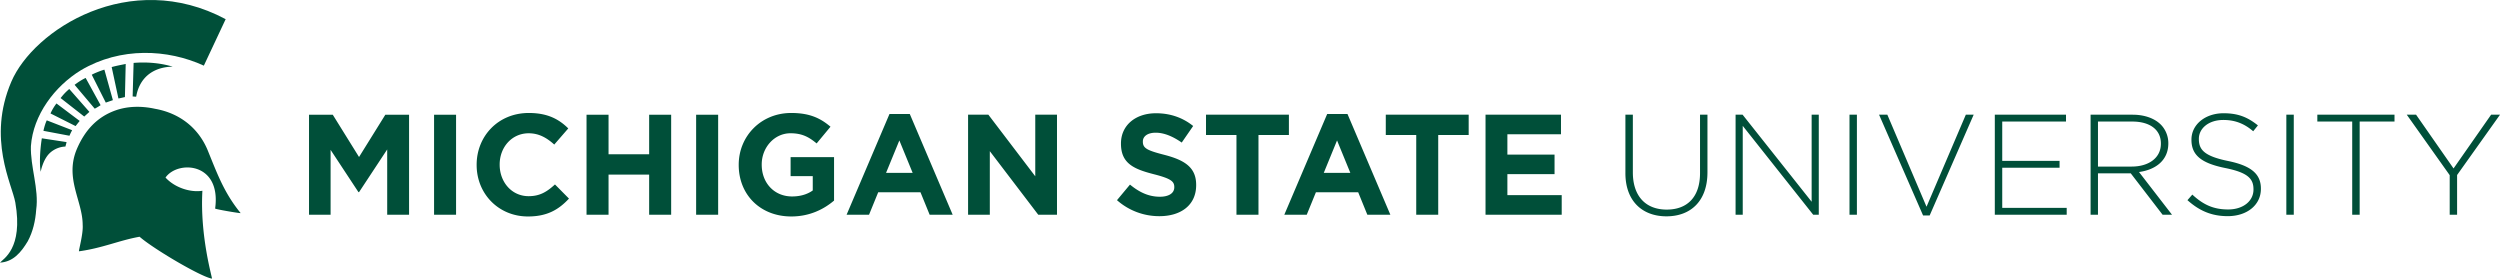 <?xml version="1.0" encoding="UTF-8"?> <svg xmlns="http://www.w3.org/2000/svg" width="296.113" height="33" viewBox="0 0 296.113 33"><g fill="#004F39"><path d="M26.729 2.271s-1.715 3.679-2.585 5.505c-4.267-1.963-9.86-2.242-14.559.542-3.135 1.916-5.661 5.322-5.923 8.979-.085 2.435.973 5.104.625 7.542-.088 1.305-.389 2.609-.999 3.738-.784 1.307-1.723 2.44-3.288 2.529.349-.436 2.768-1.629 1.817-7.109-.378-2.172-3.364-7.559-.479-14.312C3.974 3.518 15.372-3.787 26.729 2.271z"></path><path d="M13.666 13.083c1.479-.531 3.13-.541 4.7-.196 2.958.525 5.175 2.312 6.254 4.961 1.129 2.776 1.942 5.016 3.882 7.389.054.066-3.032-.455-3.02-.54.755-5.499-4.445-5.725-5.877-3.666 1.08 1.186 2.93 1.793 4.368 1.565-.305 5.46 1.216 10.416 1.131 10.404-1.24-.171-6.914-3.51-8.572-4.959-2.439.435-4.349 1.335-7.171 1.725-.087.012.518-2.083.432-3.126 0-2.874-2.202-5.566-.643-9.096.932-2.115 2.339-3.678 4.516-4.461zm2.044-1.655c.164.002.417.04.419.021.048-.188.203-1.549 1.362-2.545 1.292-1.104 2.988-.993 2.972-1.004-1.691-.516-3.432-.554-4.638-.448l-.115 3.976zM4.955 16.382c-.256 1.641-.275 3.156-.137 3.963.003.014.242-1.387 1.037-2.174.694-.684 1.573-.816 1.889-.807 0-.003.156-.534.135-.535l-2.924-.447zm3.274-.304c.086-.217.187-.408.314-.657l-3.002-1.167c-.188.376-.328.935-.398 1.241l3.086.583zm.725-1.144c.008-.009.48-.615.488-.607l-2.753-2.072a5.789 5.789 0 0 0-.707 1.183l2.972 1.496zm1.024-1.128c.014-.015.611-.553.611-.553L8.203 10.54c-.536.466-.7.678-1.026 1.075l2.801 2.191zm1.237-.94c.005.033.687-.381.7-.411l-1.77-3.225c-.678.326-1.11.677-1.309.816l2.379 2.82zm1.315-.713c.844-.287.843-.297.843-.282l-1.008-3.623c-.558.165-1.316.489-1.495.606l1.66 3.299zm1.496-.493c.029.017.763-.163.771-.163l.092-3.928c-.03.03-.909.166-1.66.375l.797 3.716z"></path></g><path d="M36.602 13.586h2.811l3.113 5.011 3.116-5.011h2.81v11.849h-2.59V17.7l-3.336 5.06h-.067l-3.301-5.011v7.686h-2.556V13.586zm14.811 0h2.606v11.849h-2.606V13.586zm5.043 5.958v-.034c0-3.368 2.539-6.128 6.178-6.128 2.238 0 3.575.745 4.674 1.829l-1.66 1.912c-.913-.827-1.844-1.336-3.031-1.336-1.998 0-3.434 1.659-3.434 3.69v.034c0 2.032 1.403 3.726 3.434 3.726 1.354 0 2.185-.54 3.116-1.389l1.659 1.676c-1.218 1.304-2.572 2.117-4.858 2.117-3.488-.001-6.078-2.693-6.078-6.097zm13.016-5.958h2.607v4.689h4.809v-4.689h2.607v11.849h-2.607v-4.754h-4.809v4.754h-2.607V13.586zm12.981 0h2.608v11.849h-2.608V13.586zm5.044 5.958v-.034c0-3.368 2.625-6.128 6.215-6.128 2.132 0 3.418.576 4.656 1.627l-1.643 1.98c-.916-.763-1.727-1.204-3.099-1.204-1.895 0-3.404 1.676-3.404 3.69v.034c0 2.169 1.491 3.76 3.589 3.76.95 0 1.795-.236 2.456-.711v-1.694h-2.624v-2.25h5.146v5.145c-1.219 1.033-2.896 1.881-5.062 1.881-3.689 0-6.23-2.59-6.23-6.096zm17.858-6.044h2.404l5.08 11.934h-2.727l-1.084-2.657h-5.011l-1.084 2.657h-2.658l5.08-11.934zm2.744 6.976l-1.575-3.842-1.576 3.842h3.151zm6.564-6.89h2.405l5.554 7.296v-7.296h2.574v11.849h-2.219l-5.738-7.531v7.531h-2.575V13.586zm17.638 10.124l1.54-1.846c1.067.88 2.186 1.439 3.54 1.439 1.064 0 1.708-.424 1.708-1.118v-.034c0-.66-.405-.999-2.386-1.506-2.387-.609-3.93-1.27-3.93-3.622v-.034c0-2.151 1.727-3.575 4.149-3.575 1.728 0 3.199.543 4.402 1.509l-1.354 1.963c-1.05-.729-2.083-1.168-3.082-1.168-.999 0-1.522.456-1.522 1.032v.033c0 .779.507 1.033 2.555 1.56 2.404.626 3.759 1.487 3.759 3.554v.035c0 2.354-1.795 3.673-4.351 3.673a7.544 7.544 0 0 1-5.028-1.895zm14.152-7.72h-3.608v-2.404h9.819v2.404h-3.604v9.445h-2.607V15.99zM157.2 13.5h2.402l5.079 11.934h-2.726l-1.082-2.657h-5.011l-1.085 2.657h-2.657L157.2 13.5zm2.74 6.976l-1.573-3.842-1.573 3.842h3.146zm7.805-4.486h-3.605v-2.404h9.818v2.404h-3.607v9.445h-2.605V15.99zm8.209-2.404h8.938v2.319h-6.349v2.405h5.586v2.319h-5.586v2.487h6.434v2.318h-9.023V13.586zm16.568 6.923v-6.923h.882v6.838c0 2.794 1.507 4.402 4.013 4.402 2.403 0 3.944-1.454 3.944-4.317v-6.923h.88v6.821c0 3.402-1.981 5.216-4.858 5.216-2.846 0-4.861-1.796-4.861-5.114zm13.05-6.923h.831l8.178 10.31v-10.31h.846v11.849h-.66l-8.347-10.529v10.529h-.848V13.586zm13.493 0h.877v11.849h-.877V13.586zm3.502 0h.98l4.641 10.901 4.655-10.901h.93l-5.213 11.935h-.78l-5.213-11.935zm13.709 0h8.433v.812h-7.553v4.656h6.79v.812h-6.79v4.758h7.635v.811h-8.515V13.586zm11.344 0h4.974c1.458 0 2.627.457 3.338 1.167.556.56.896 1.354.896 2.203v.034c0 1.98-1.474 3.113-3.472 3.386l3.909 5.06h-1.114l-3.776-4.908h-3.88v4.908h-.875v-11.85zm4.871 6.144c1.984 0 3.456-.999 3.456-2.707v-.034c0-1.593-1.254-2.592-3.402-2.592h-4.05v5.333h3.996zm6.602 3.98l.578-.66c1.3 1.201 2.504 1.76 4.248 1.76 1.778 0 2.996-1 2.996-2.354v-.034c0-1.253-.663-1.981-3.353-2.522-2.846-.574-3.994-1.538-3.994-3.334v-.036c0-1.761 1.607-3.116 3.81-3.116 1.726 0 2.86.476 4.062 1.44l-.559.694c-1.117-.964-2.238-1.338-3.537-1.338-1.745 0-2.898.999-2.898 2.234v.034c0 1.253.645 2.016 3.453 2.591 2.742.56 3.895 1.542 3.895 3.269v.034c0 1.913-1.643 3.232-3.929 3.232-1.895.001-3.352-.625-4.772-1.894zm11.713-10.124h.881v11.849h-.881V13.586zm7.802.811h-4.131v-.812h9.141v.812h-4.127v11.037h-.883V14.397zm11.546 6.349l-5.083-7.16h1.102l4.438 6.366 4.449-6.366h1.054l-5.083 7.144v4.705h-.876v-4.689z" fill="#004F39"></path></svg> 
